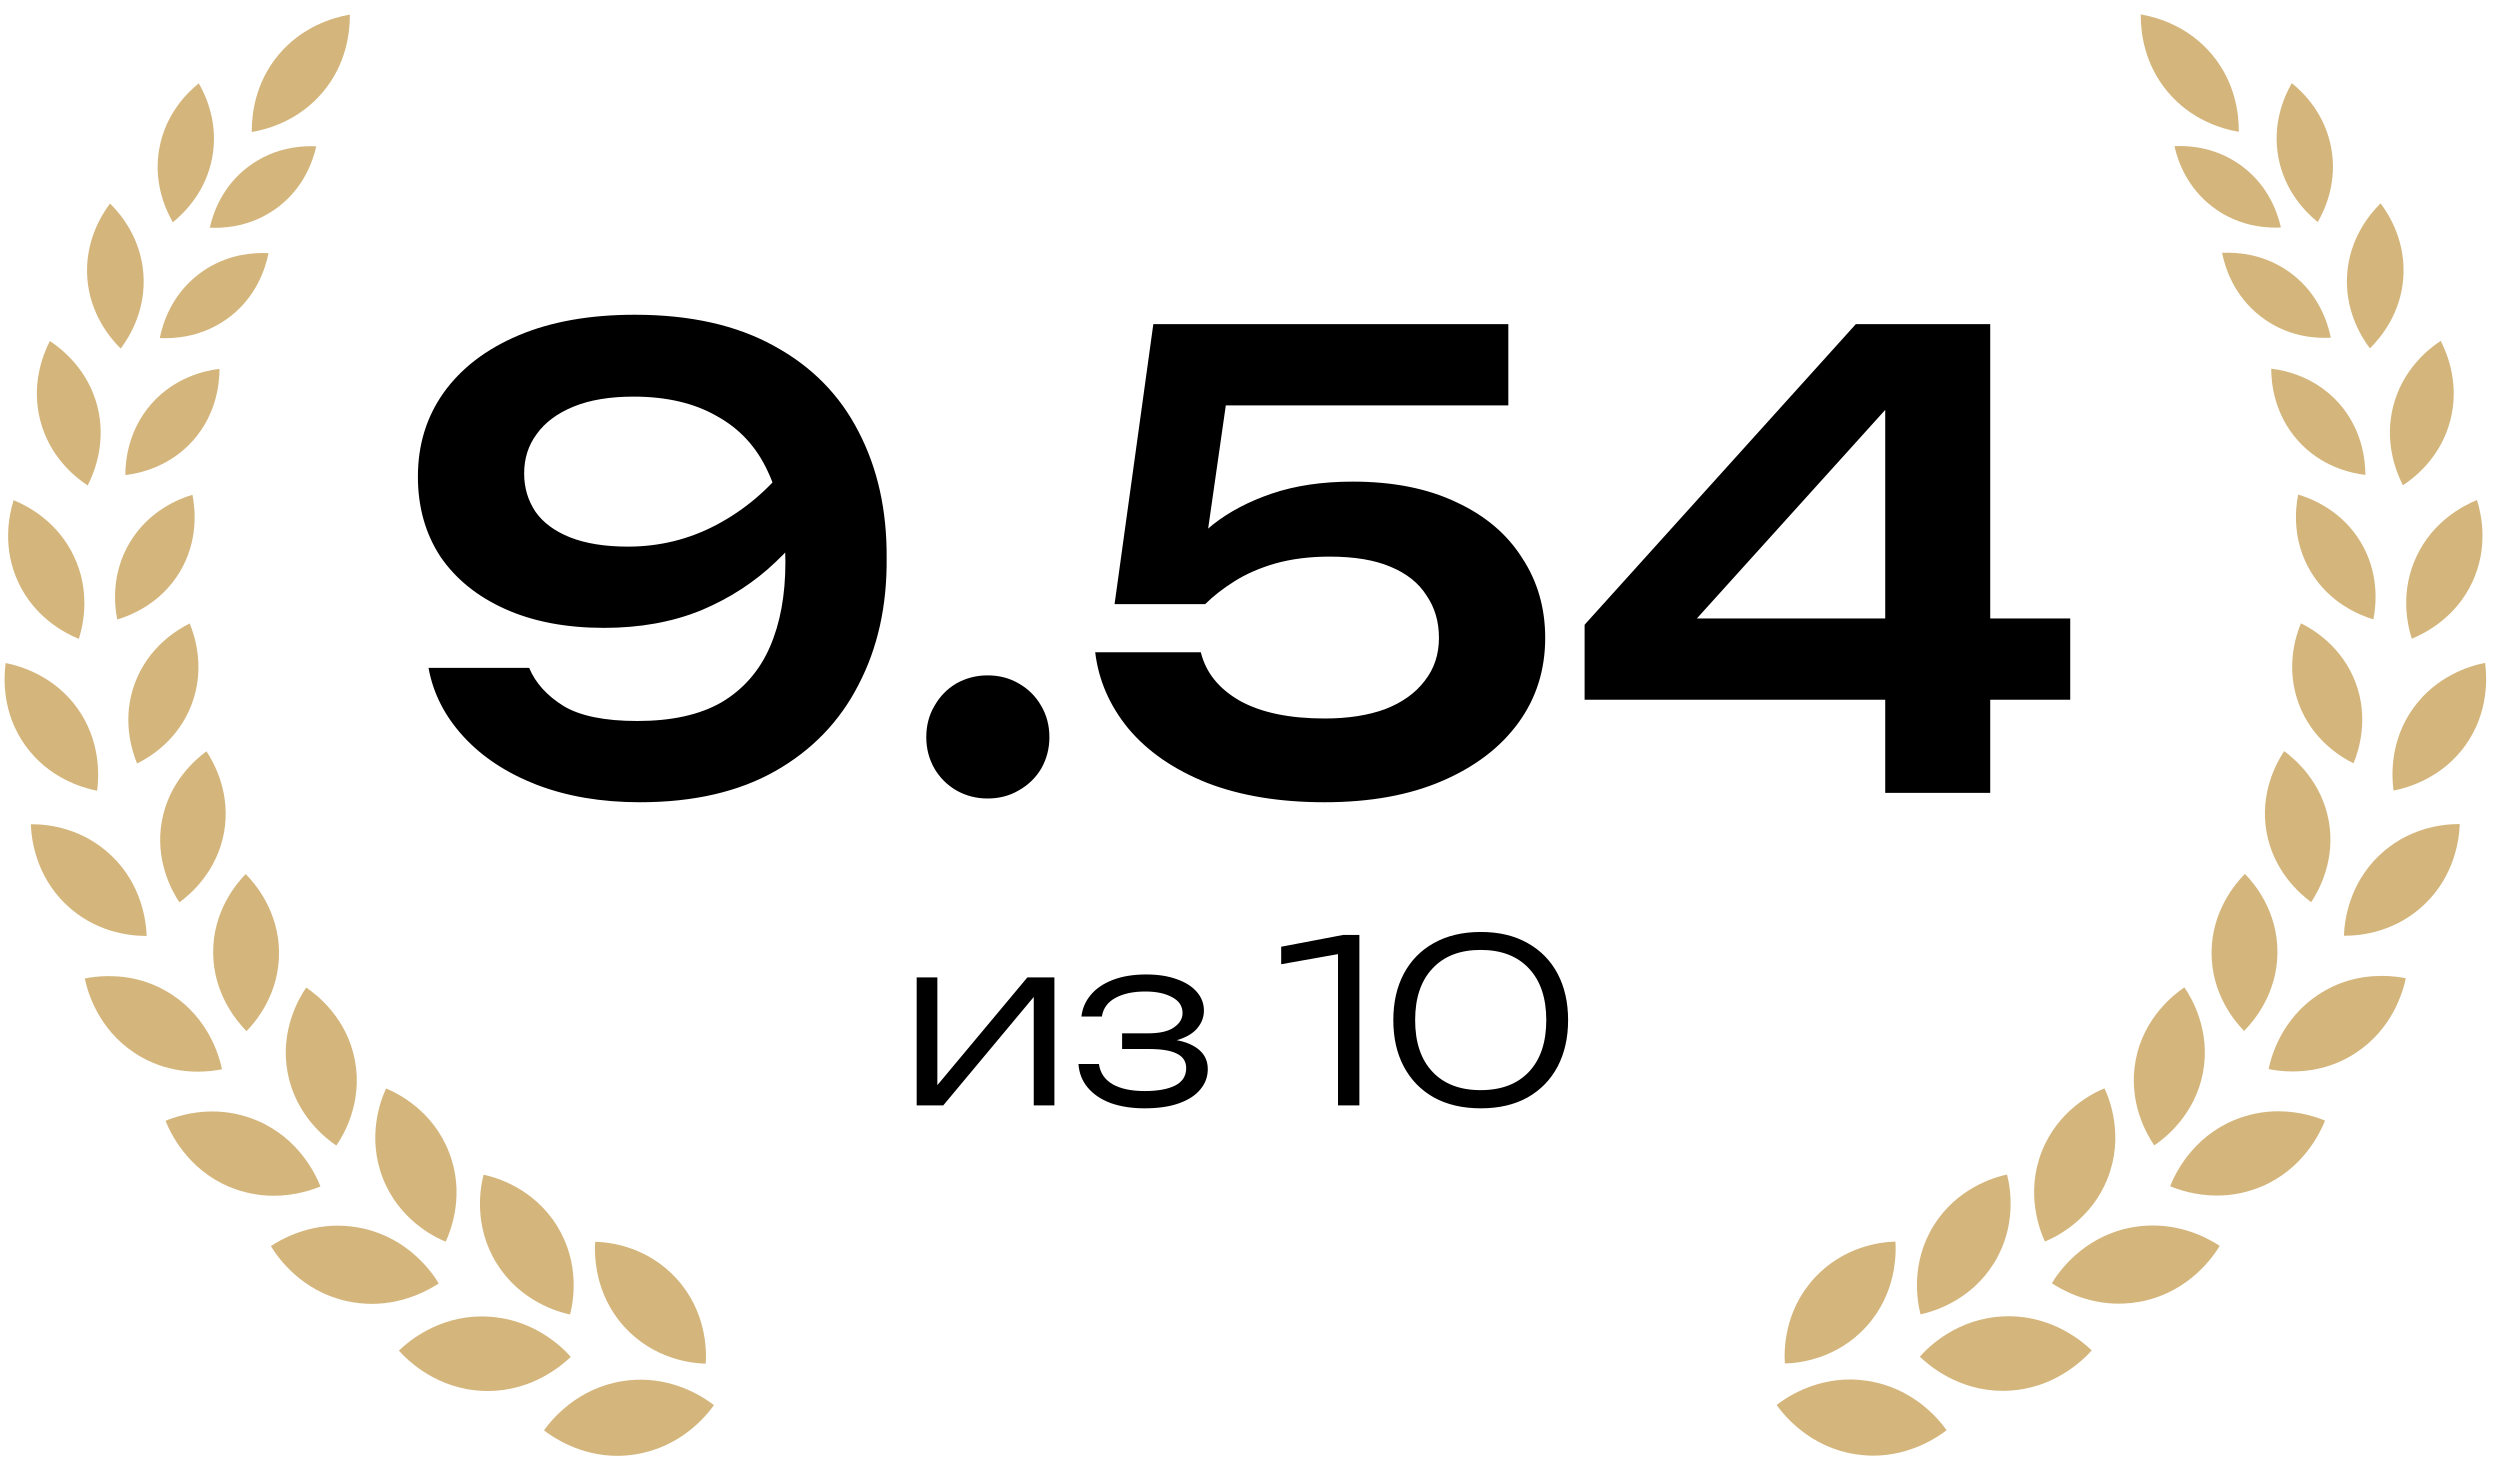 <?xml version="1.0" encoding="UTF-8"?> <svg xmlns="http://www.w3.org/2000/svg" width="88" height="52" viewBox="0 0 88 52" fill="none"> <path d="M24.84 48.001C24.365 47.992 23.017 47.853 21.969 46.696C20.921 45.538 20.921 44.162 20.95 43.711C21.426 43.72 22.773 43.859 23.822 45.016C24.874 46.178 24.874 47.55 24.84 48.001Z" fill="#D4B57B"></path> <path d="M21.733 51.246C20.424 51.246 19.468 50.597 19.148 50.349C19.418 49.97 20.327 48.851 21.948 48.611C22.146 48.581 22.348 48.565 22.546 48.565C23.864 48.565 24.811 49.213 25.131 49.461C24.861 49.84 23.952 50.959 22.331 51.199C22.133 51.229 21.931 51.246 21.733 51.246Z" fill="#D4B57B"></path> <path d="M20.066 46.27C19.624 46.178 18.302 45.795 17.481 44.469C16.656 43.139 16.908 41.788 17.022 41.35C17.464 41.443 18.786 41.826 19.607 43.151C20.433 44.482 20.18 45.833 20.066 46.27Z" fill="#D4B57B"></path> <path d="M17.169 48.964C17.119 48.964 17.068 48.964 17.018 48.96C15.38 48.901 14.353 47.891 14.041 47.542C14.365 47.226 15.409 46.338 16.963 46.338C17.014 46.338 17.064 46.338 17.115 46.342C18.757 46.401 19.784 47.411 20.091 47.761C19.767 48.076 18.723 48.964 17.169 48.964Z" fill="#D4B57B"></path> <path d="M15.687 43.707C15.266 43.535 14.037 42.92 13.473 41.464C12.909 40.011 13.397 38.724 13.591 38.315C14.012 38.488 15.241 39.102 15.805 40.559C16.374 42.011 15.881 43.295 15.687 43.707Z" fill="#D4B57B"></path> <path d="M13.09 45.896C12.795 45.896 12.496 45.862 12.206 45.799C10.605 45.446 9.776 44.263 9.536 43.863C9.848 43.652 10.723 43.143 11.89 43.143C12.184 43.143 12.483 43.177 12.774 43.24C14.378 43.598 15.203 44.776 15.443 45.176C15.127 45.387 14.252 45.896 13.09 45.896Z" fill="#D4B57B"></path> <path d="M11.839 40.323C11.464 40.075 10.408 39.25 10.126 37.768C9.844 36.291 10.521 35.133 10.778 34.763C11.153 35.011 12.21 35.836 12.492 37.318C12.774 38.803 12.096 39.953 11.839 40.323Z" fill="#D4B57B"></path> <path d="M9.637 42.091C9.09 42.091 8.559 41.981 8.058 41.771C6.601 41.152 5.999 39.885 5.827 39.452C6.092 39.342 6.707 39.123 7.469 39.123C8.016 39.123 8.547 39.233 9.048 39.443C10.509 40.062 11.111 41.329 11.279 41.763C11.018 41.872 10.403 42.091 9.637 42.091Z" fill="#D4B57B"></path> <path d="M8.677 36.295C8.336 35.954 7.511 34.977 7.503 33.538C7.494 32.09 8.307 31.113 8.648 30.768C8.989 31.109 9.814 32.086 9.822 33.525C9.831 34.973 9.018 35.95 8.677 36.295Z" fill="#D4B57B"></path> <path d="M6.972 37.722C6.151 37.722 5.393 37.499 4.728 37.057C3.465 36.219 3.086 34.935 2.985 34.443C3.166 34.405 3.465 34.359 3.827 34.359C4.648 34.359 5.406 34.582 6.071 35.024C7.334 35.861 7.713 37.145 7.814 37.638C7.633 37.675 7.334 37.722 6.972 37.722Z" fill="#D4B57B"></path> <path d="M6.315 31.762C6.033 31.337 5.452 30.267 5.696 28.908C5.941 27.548 6.854 26.749 7.267 26.446C7.549 26.871 8.13 27.94 7.886 29.299C7.641 30.659 6.728 31.463 6.315 31.762Z" fill="#D4B57B"></path> <path d="M5.132 32.944C4.513 32.944 3.322 32.797 2.311 31.825C1.263 30.815 1.103 29.544 1.086 29.013C1.095 29.013 1.107 29.013 1.116 29.013C1.735 29.013 2.926 29.16 3.937 30.133C4.985 31.143 5.145 32.414 5.162 32.944C5.153 32.944 5.145 32.944 5.132 32.944Z" fill="#D4B57B"></path> <path d="M4.825 26.875C4.623 26.387 4.286 25.271 4.753 24.034C5.221 22.792 6.206 22.177 6.677 21.946C6.879 22.434 7.216 23.546 6.749 24.787C6.286 26.025 5.301 26.643 4.825 26.875Z" fill="#D4B57B"></path> <path d="M3.419 27.835C2.88 27.729 1.705 27.376 0.892 26.244C0.076 25.103 0.126 23.882 0.198 23.339C0.737 23.445 1.911 23.798 2.724 24.93C3.536 26.067 3.49 27.292 3.419 27.835Z" fill="#D4B57B"></path> <path d="M4.126 21.807C4.021 21.277 3.92 20.17 4.576 19.084C5.229 17.998 6.256 17.569 6.774 17.417C6.879 17.947 6.98 19.054 6.324 20.14C5.667 21.226 4.644 21.651 4.126 21.807Z" fill="#D4B57B"></path> <path d="M2.774 22.489C2.252 22.274 1.217 21.719 0.648 20.506C0.076 19.29 0.311 18.141 0.48 17.606C1.002 17.821 2.038 18.377 2.606 19.589C3.179 20.801 2.947 21.954 2.774 22.489Z" fill="#D4B57B"></path> <path d="M4.412 16.723C4.412 16.171 4.534 15.115 5.338 14.205C6.147 13.296 7.178 13.048 7.726 12.985C7.726 13.536 7.604 14.593 6.799 15.502C5.987 16.415 4.955 16.659 4.412 16.723Z" fill="#D4B57B"></path> <path d="M3.086 17.089C2.606 16.773 1.743 16.053 1.419 14.807C1.094 13.562 1.494 12.513 1.755 12.004C2.235 12.32 3.099 13.044 3.423 14.285C3.747 15.531 3.347 16.579 3.086 17.089Z" fill="#D4B57B"></path> <path d="M5.831 11.903C5.755 11.903 5.688 11.899 5.625 11.899C5.734 11.352 6.05 10.388 6.968 9.672C7.781 9.037 8.656 8.906 9.246 8.906C9.322 8.906 9.389 8.906 9.452 8.91C9.343 9.458 9.027 10.421 8.109 11.137C7.296 11.768 6.421 11.903 5.831 11.903Z" fill="#D4B57B"></path> <path d="M4.248 12.269C3.835 11.861 3.166 11.019 3.073 9.79C2.985 8.557 3.524 7.627 3.873 7.164C4.286 7.572 4.96 8.414 5.048 9.647C5.136 10.876 4.598 11.806 4.248 12.269Z" fill="#D4B57B"></path> <path d="M8.235 7.963C7.907 8.018 7.612 8.026 7.385 8.014C7.507 7.467 7.839 6.553 8.724 5.88C9.182 5.53 9.705 5.303 10.281 5.202C10.61 5.147 10.904 5.139 11.132 5.152C11.01 5.699 10.677 6.612 9.793 7.286C9.334 7.635 8.808 7.862 8.235 7.963Z" fill="#D4B57B"></path> <path d="M6.084 7.824C5.793 7.319 5.393 6.368 5.612 5.206C5.827 4.045 6.542 3.3 6.997 2.933C7.288 3.438 7.688 4.39 7.469 5.551C7.254 6.709 6.538 7.454 6.084 7.824Z" fill="#D4B57B"></path> <path d="M8.862 4.647C8.858 4.015 8.985 2.908 9.806 1.927C10.627 0.947 11.692 0.623 12.315 0.513C12.319 1.145 12.193 2.252 11.372 3.232C10.551 4.217 9.481 4.541 8.862 4.647Z" fill="#D4B57B"></path> <path d="M62.828 47.994C63.304 47.986 64.651 47.847 65.7 46.689C66.748 45.532 66.748 44.155 66.719 43.705C66.243 43.713 64.896 43.852 63.847 45.01C62.795 46.171 62.795 47.544 62.828 47.994Z" fill="#D4B57B"></path> <path d="M65.936 51.239C67.245 51.239 68.201 50.591 68.521 50.343C68.251 49.964 67.342 48.844 65.721 48.604C65.523 48.575 65.321 48.558 65.123 48.558C63.805 48.558 62.858 49.206 62.538 49.455C62.807 49.833 63.717 50.953 65.338 51.193C65.536 51.222 65.738 51.239 65.936 51.239Z" fill="#D4B57B"></path> <path d="M67.603 46.264C68.045 46.171 69.367 45.788 70.188 44.462C71.013 43.132 70.76 41.781 70.647 41.344C70.205 41.436 68.883 41.819 68.062 43.145C67.241 44.475 67.489 45.826 67.603 46.264Z" fill="#D4B57B"></path> <path d="M70.499 48.958C70.55 48.958 70.6 48.958 70.651 48.954C72.289 48.895 73.316 47.885 73.628 47.535C73.303 47.219 72.259 46.331 70.706 46.331C70.655 46.331 70.605 46.331 70.554 46.336C68.912 46.395 67.885 47.405 67.578 47.754C67.902 48.07 68.946 48.958 70.499 48.958Z" fill="#D4B57B"></path> <path d="M71.982 43.701C72.403 43.528 73.632 42.914 74.196 41.457C74.76 40.005 74.272 38.717 74.078 38.309C73.657 38.481 72.428 39.096 71.864 40.552C71.3 42.004 71.788 43.288 71.982 43.701Z" fill="#D4B57B"></path> <path d="M74.579 45.889C74.874 45.889 75.173 45.856 75.463 45.793C77.063 45.439 77.893 44.256 78.133 43.856C77.821 43.646 76.946 43.137 75.779 43.137C75.485 43.137 75.186 43.17 74.895 43.233C73.291 43.591 72.466 44.77 72.226 45.17C72.542 45.38 73.417 45.889 74.579 45.889Z" fill="#D4B57B"></path> <path d="M75.83 40.316C76.204 40.068 77.261 39.243 77.543 37.762C77.826 36.284 77.148 35.127 76.891 34.756C76.516 35.005 75.459 35.83 75.177 37.311C74.895 38.797 75.573 39.946 75.83 40.316Z" fill="#D4B57B"></path> <path d="M78.032 42.084C78.579 42.084 79.109 41.975 79.611 41.764C81.067 41.146 81.669 39.879 81.842 39.445C81.577 39.336 80.962 39.117 80.2 39.117C79.653 39.117 79.122 39.226 78.621 39.437C77.16 40.056 76.558 41.322 76.39 41.756C76.651 41.865 77.27 42.084 78.032 42.084Z" fill="#D4B57B"></path> <path d="M78.992 36.288C79.333 35.947 80.158 34.971 80.166 33.531C80.175 32.084 79.362 31.107 79.021 30.762C78.68 31.103 77.855 32.079 77.847 33.519C77.838 34.967 78.651 35.943 78.992 36.288Z" fill="#D4B57B"></path> <path d="M80.697 37.715C81.518 37.715 82.276 37.492 82.941 37.05C84.204 36.213 84.583 34.929 84.684 34.436C84.503 34.398 84.204 34.352 83.842 34.352C83.021 34.352 82.263 34.575 81.598 35.017C80.335 35.855 79.956 37.139 79.855 37.631C80.036 37.669 80.335 37.715 80.697 37.715Z" fill="#D4B57B"></path> <path d="M81.354 31.755C81.636 31.33 82.217 30.261 81.973 28.901C81.728 27.542 80.815 26.742 80.402 26.439C80.12 26.864 79.539 27.933 79.783 29.293C80.028 30.652 80.941 31.456 81.354 31.755Z" fill="#D4B57B"></path> <path d="M82.537 32.938C83.156 32.938 84.347 32.791 85.358 31.818C86.406 30.808 86.566 29.537 86.583 29.007C86.575 29.007 86.562 29.007 86.553 29.007C85.934 29.007 84.743 29.154 83.733 30.126C82.684 31.137 82.524 32.408 82.507 32.938C82.516 32.938 82.528 32.938 82.537 32.938Z" fill="#D4B57B"></path> <path d="M82.844 26.868C83.046 26.38 83.383 25.265 82.916 24.027C82.448 22.786 81.463 22.171 80.992 21.94C80.79 22.428 80.453 23.539 80.92 24.781C81.383 26.018 82.368 26.637 82.844 26.868Z" fill="#D4B57B"></path> <path d="M84.254 27.828C84.793 27.723 85.968 27.369 86.781 26.237C87.597 25.096 87.547 23.876 87.475 23.333C86.936 23.438 85.762 23.792 84.949 24.924C84.132 26.06 84.179 27.285 84.254 27.828Z" fill="#D4B57B"></path> <path d="M83.543 21.801C83.648 21.27 83.749 20.163 83.093 19.077C82.44 17.991 81.412 17.562 80.895 17.41C80.789 17.941 80.688 19.048 81.345 20.134C82.002 21.22 83.025 21.645 83.543 21.801Z" fill="#D4B57B"></path> <path d="M84.895 22.483C85.417 22.268 86.452 21.712 87.021 20.5C87.593 19.284 87.358 18.134 87.189 17.6C86.667 17.815 85.631 18.37 85.063 19.582C84.49 20.795 84.722 21.948 84.895 22.483Z" fill="#D4B57B"></path> <path d="M83.261 16.716C83.261 16.165 83.139 15.108 82.335 14.199C81.526 13.29 80.495 13.041 79.947 12.978C79.947 13.53 80.07 14.586 80.874 15.495C81.682 16.409 82.713 16.653 83.261 16.716Z" fill="#D4B57B"></path> <path d="M84.583 17.082C85.063 16.767 85.926 16.047 86.25 14.801C86.574 13.555 86.174 12.507 85.913 11.998C85.433 12.313 84.57 13.037 84.246 14.279C83.922 15.525 84.322 16.573 84.583 17.082Z" fill="#D4B57B"></path> <path d="M79.56 11.126C78.642 10.411 78.326 9.443 78.217 8.9C78.28 8.896 78.352 8.896 78.423 8.896C79.013 8.896 79.888 9.03 80.701 9.662C81.619 10.377 81.935 11.345 82.044 11.888C81.981 11.892 81.909 11.892 81.838 11.892C81.248 11.897 80.373 11.762 79.56 11.126Z" fill="#D4B57B"></path> <path d="M82.621 9.64C82.709 8.411 83.383 7.565 83.796 7.157C84.145 7.62 84.684 8.55 84.596 9.784C84.507 11.013 83.833 11.854 83.421 12.263C83.071 11.8 82.532 10.87 82.621 9.64Z" fill="#D4B57B"></path> <path d="M79.438 7.957C79.766 8.012 80.061 8.02 80.288 8.007C80.166 7.46 79.834 6.547 78.95 5.873C78.491 5.524 77.969 5.297 77.392 5.196C77.063 5.141 76.769 5.133 76.541 5.145C76.663 5.692 76.996 6.606 77.88 7.279C78.335 7.629 78.861 7.856 79.438 7.957Z" fill="#D4B57B"></path> <path d="M81.585 7.818C81.876 7.313 82.276 6.362 82.057 5.2C81.842 4.038 81.126 3.293 80.672 2.927C80.381 3.432 79.981 4.383 80.2 5.545C80.415 6.703 81.131 7.448 81.585 7.818Z" fill="#D4B57B"></path> <path d="M78.806 4.64C78.811 4.009 78.684 2.902 77.863 1.921C77.042 0.94 75.977 0.616 75.354 0.507C75.35 1.138 75.476 2.245 76.297 3.226C77.118 4.211 78.188 4.535 78.806 4.64Z" fill="#D4B57B"></path> <path d="M22.52 28.239C21.17 28.239 19.96 28.034 18.89 27.623C17.834 27.212 16.976 26.648 16.316 25.929C15.656 25.21 15.245 24.404 15.084 23.509H18.626C18.846 24.037 19.249 24.485 19.836 24.851C20.422 25.203 21.288 25.379 22.432 25.379C23.649 25.379 24.639 25.159 25.402 24.719C26.164 24.265 26.729 23.619 27.096 22.783C27.462 21.947 27.646 20.95 27.646 19.791C27.646 18.53 27.44 17.466 27.03 16.601C26.634 15.736 26.032 15.083 25.226 14.643C24.434 14.188 23.458 13.961 22.3 13.961C21.464 13.961 20.76 14.079 20.188 14.313C19.616 14.548 19.183 14.87 18.89 15.281C18.596 15.677 18.45 16.139 18.45 16.667C18.45 17.166 18.582 17.613 18.846 18.009C19.11 18.39 19.513 18.691 20.056 18.911C20.613 19.131 21.295 19.241 22.102 19.241C23.216 19.241 24.258 18.985 25.226 18.471C26.194 17.958 27.03 17.254 27.734 16.359L29.142 17.327C28.687 18.236 28.078 19.05 27.316 19.769C26.568 20.488 25.688 21.06 24.676 21.485C23.664 21.896 22.527 22.101 21.266 22.101C19.931 22.101 18.772 21.881 17.79 21.441C16.807 21.001 16.044 20.385 15.502 19.593C14.974 18.787 14.71 17.848 14.71 16.777C14.71 15.662 15.01 14.68 15.612 13.829C16.228 12.964 17.108 12.289 18.252 11.805C19.396 11.321 20.76 11.079 22.344 11.079C24.294 11.079 25.93 11.446 27.25 12.179C28.57 12.898 29.56 13.902 30.22 15.193C30.894 16.484 31.224 17.973 31.21 19.659C31.224 21.331 30.894 22.812 30.22 24.103C29.56 25.394 28.584 26.406 27.294 27.139C26.003 27.872 24.412 28.239 22.52 28.239ZM34.761 28.107C34.365 28.107 33.998 28.012 33.661 27.821C33.338 27.631 33.081 27.374 32.891 27.051C32.7 26.714 32.605 26.347 32.605 25.951C32.605 25.541 32.7 25.174 32.891 24.851C33.081 24.514 33.338 24.25 33.661 24.059C33.998 23.869 34.365 23.773 34.761 23.773C35.171 23.773 35.538 23.869 35.861 24.059C36.198 24.25 36.462 24.514 36.653 24.851C36.843 25.174 36.939 25.541 36.939 25.951C36.939 26.347 36.843 26.714 36.653 27.051C36.462 27.374 36.198 27.631 35.861 27.821C35.538 28.012 35.171 28.107 34.761 28.107ZM40.597 11.409H53.093V14.269H41.741L43.259 13.499L42.335 19.945H41.345C41.683 19.417 42.13 18.926 42.687 18.471C43.259 18.017 43.956 17.65 44.777 17.371C45.599 17.093 46.545 16.953 47.615 16.953C49.038 16.953 50.255 17.195 51.267 17.679C52.279 18.148 53.049 18.801 53.577 19.637C54.12 20.459 54.391 21.397 54.391 22.453C54.391 23.582 54.076 24.58 53.445 25.445C52.815 26.311 51.92 26.992 50.761 27.491C49.603 27.99 48.224 28.239 46.625 28.239C45.041 28.239 43.663 28.012 42.489 27.557C41.316 27.088 40.392 26.45 39.717 25.643C39.057 24.837 38.669 23.942 38.551 22.959H42.269C42.445 23.678 42.907 24.25 43.655 24.675C44.403 25.086 45.393 25.291 46.625 25.291C47.447 25.291 48.158 25.181 48.759 24.961C49.361 24.727 49.823 24.396 50.145 23.971C50.483 23.546 50.651 23.04 50.651 22.453C50.651 21.881 50.505 21.383 50.211 20.957C49.933 20.517 49.507 20.18 48.935 19.945C48.378 19.71 47.667 19.593 46.801 19.593C46.097 19.593 45.459 19.674 44.887 19.835C44.33 19.997 43.846 20.209 43.435 20.473C43.039 20.723 42.702 20.986 42.423 21.265H39.233L40.597 11.409ZM70.056 11.409V27.909H66.36V13.015H67.636L58.616 23.003L58.572 21.771H72.872V24.631H55.778V21.991L65.326 11.409H70.056ZM32.267 38.909V34.405H32.995V38.573L32.715 38.533L36.163 34.405H37.115V38.909H36.388V34.701L36.675 34.749L33.203 38.909H32.267ZM40.29 39.013C39.842 39.013 39.445 38.952 39.098 38.829C38.757 38.701 38.488 38.52 38.29 38.285C38.093 38.05 37.984 37.773 37.962 37.453H38.682C38.725 37.763 38.885 38 39.162 38.165C39.445 38.325 39.821 38.405 40.29 38.405C40.749 38.405 41.106 38.341 41.362 38.213C41.624 38.08 41.754 37.874 41.754 37.597C41.754 37.368 41.648 37.2 41.434 37.093C41.226 36.981 40.893 36.925 40.434 36.925H39.498V36.373H40.41C40.821 36.373 41.125 36.304 41.322 36.165C41.525 36.026 41.626 35.858 41.626 35.661C41.626 35.416 41.504 35.229 41.258 35.101C41.018 34.968 40.704 34.901 40.314 34.901C39.888 34.901 39.538 34.976 39.266 35.125C38.994 35.269 38.834 35.488 38.786 35.781H38.066C38.098 35.498 38.208 35.245 38.394 35.021C38.581 34.797 38.84 34.621 39.17 34.493C39.501 34.365 39.893 34.301 40.346 34.301C40.762 34.301 41.122 34.357 41.426 34.469C41.73 34.576 41.965 34.725 42.13 34.917C42.296 35.109 42.378 35.328 42.378 35.573C42.378 35.781 42.314 35.971 42.186 36.141C42.064 36.312 41.874 36.448 41.618 36.549C41.368 36.651 41.048 36.701 40.658 36.701V36.565C41.24 36.549 41.693 36.635 42.018 36.821C42.349 37.008 42.514 37.277 42.514 37.629C42.514 37.901 42.426 38.141 42.25 38.349C42.08 38.557 41.829 38.72 41.498 38.837C41.168 38.955 40.765 39.013 40.29 39.013ZM47.85 32.909V38.909H47.098V33.093L47.57 33.501L45.098 33.941V33.325L47.282 32.909H47.85ZM52.125 39.013C51.485 39.013 50.933 38.885 50.469 38.629C50.01 38.368 49.658 38.005 49.413 37.541C49.167 37.077 49.045 36.533 49.045 35.909C49.045 35.285 49.167 34.741 49.413 34.277C49.658 33.813 50.01 33.453 50.469 33.197C50.933 32.936 51.485 32.805 52.125 32.805C52.765 32.805 53.314 32.936 53.773 33.197C54.231 33.453 54.584 33.813 54.829 34.277C55.074 34.741 55.197 35.285 55.197 35.909C55.197 36.528 55.074 37.072 54.829 37.541C54.584 38.005 54.231 38.368 53.773 38.629C53.314 38.885 52.765 39.013 52.125 39.013ZM52.117 38.373C52.847 38.373 53.416 38.157 53.821 37.725C54.226 37.293 54.429 36.688 54.429 35.909C54.429 35.13 54.226 34.525 53.821 34.093C53.416 33.656 52.847 33.437 52.117 33.437C51.392 33.437 50.826 33.656 50.421 34.093C50.016 34.525 49.813 35.13 49.813 35.909C49.813 36.688 50.016 37.293 50.421 37.725C50.826 38.157 51.392 38.373 52.117 38.373Z" fill="black"></path> </svg> 